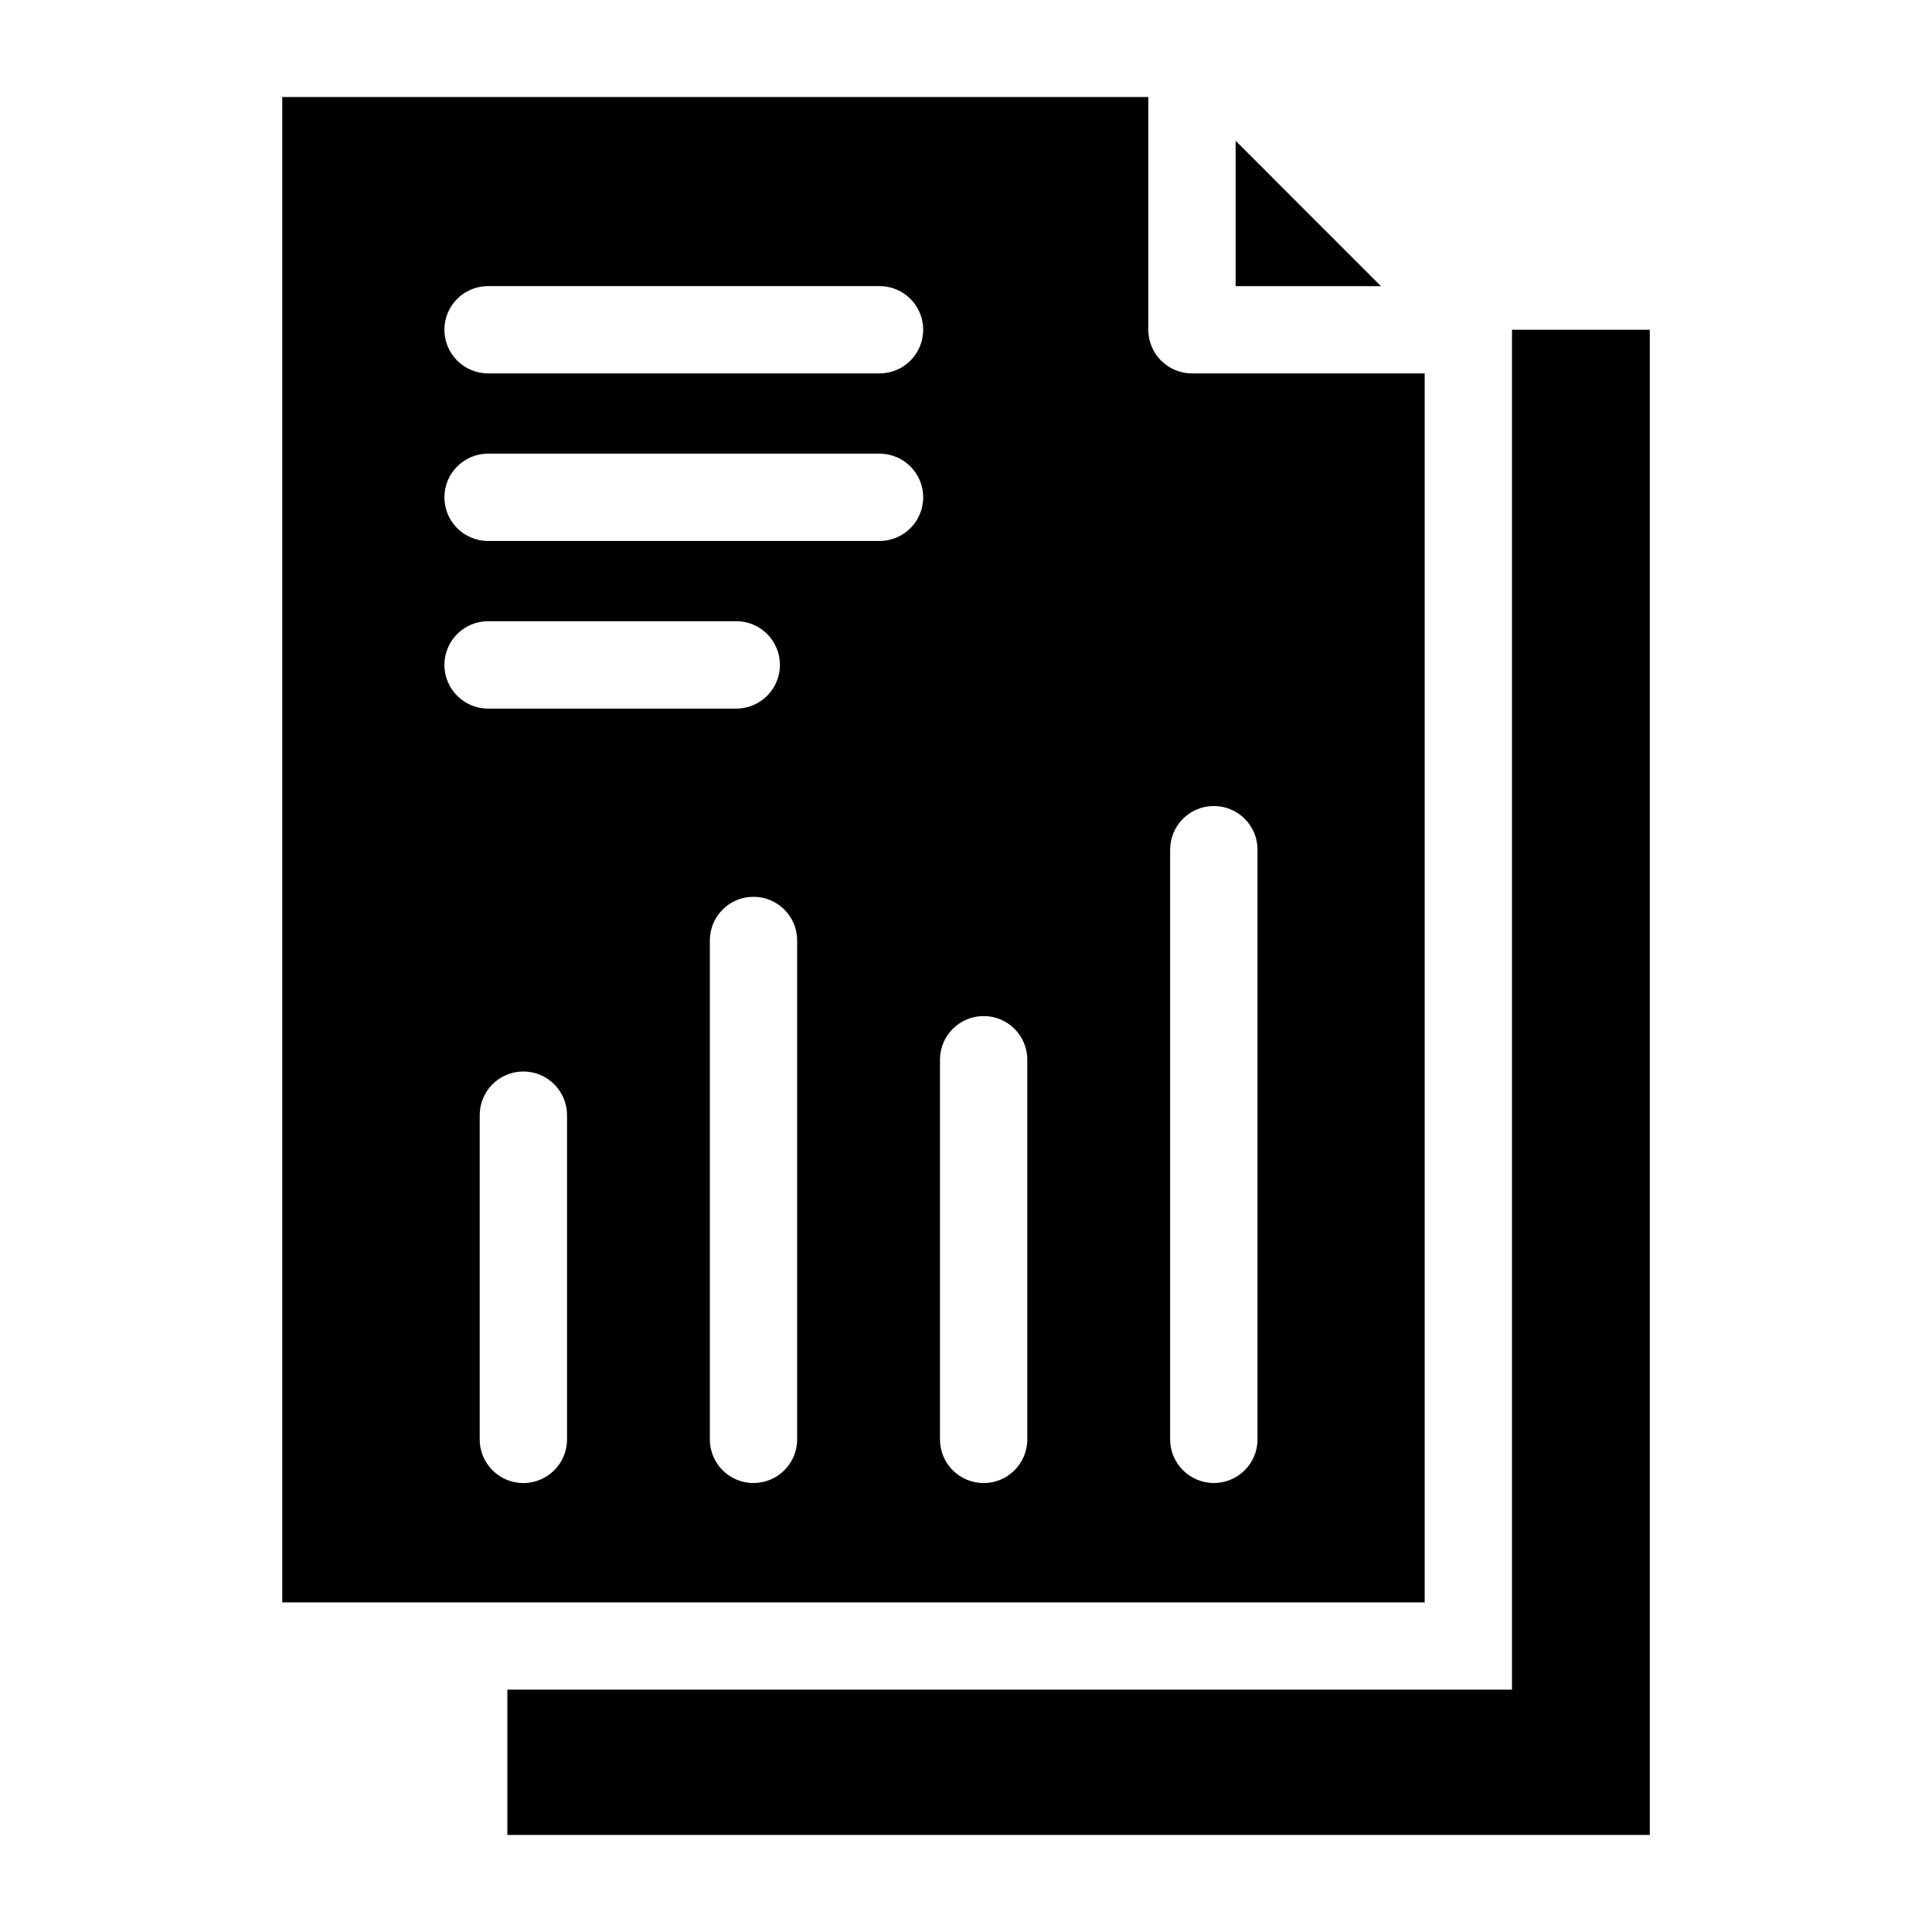 <?xml version="1.0" encoding="UTF-8"?>
<!-- Uploaded to: SVG Find, www.svgrepo.com, Generator: SVG Find Mixer Tools -->
<svg fill="#000000" width="800px" height="800px" version="1.1" viewBox="144 144 512 512" xmlns="http://www.w3.org/2000/svg">
 <path d="m218.8 169.71h229.51v61.668c0 6.394 5.184 11.578 11.578 11.578h61.668v325.69h-302.76zm362.41 61.668h-36.516v360.39h-266.24v38.512h302.76v-398.91zm-127.11 137.8c0-6.394 5.184-11.578 11.578-11.578 6.394 0 11.578 5.184 11.578 11.578v156.27c0 6.394-5.184 11.562-11.578 11.562-6.394 0-11.578-5.184-11.578-11.562zm-180.75-37.395c-6.394 0-11.578-5.184-11.578-11.578s5.184-11.578 11.578-11.578h65.777c6.394 0 11.562 5.184 11.562 11.578s-5.184 11.578-11.562 11.578zm0-44.422c-6.394 0-11.578-5.184-11.578-11.562 0-6.394 5.184-11.578 11.578-11.578h103.73c6.394 0 11.578 5.184 11.578 11.578s-5.184 11.562-11.578 11.562zm0-44.406c-6.394 0-11.578-5.184-11.578-11.578 0-6.394 5.184-11.562 11.578-11.562h103.73c6.394 0 11.578 5.184 11.578 11.562 0 6.394-5.184 11.578-11.578 11.578zm-2.223 196.58c0-6.394 5.184-11.578 11.562-11.578 6.394 0 11.578 5.184 11.578 11.578v85.926c0 6.394-5.184 11.562-11.578 11.562s-11.562-5.184-11.562-11.562zm60.988-46.312c0-6.394 5.184-11.562 11.562-11.562 6.394 0 11.578 5.184 11.578 11.562v132.23c0 6.394-5.184 11.562-11.578 11.562s-11.562-5.184-11.562-11.562zm60.988 31.621c0-6.394 5.184-11.578 11.578-11.578 6.394 0 11.562 5.184 11.562 11.578v100.62c0 6.394-5.184 11.562-11.562 11.562-6.394 0-11.578-5.184-11.578-11.562zm78.352-243.54 38.512 38.527h-38.512z" fill-rule="evenodd"/>
</svg>